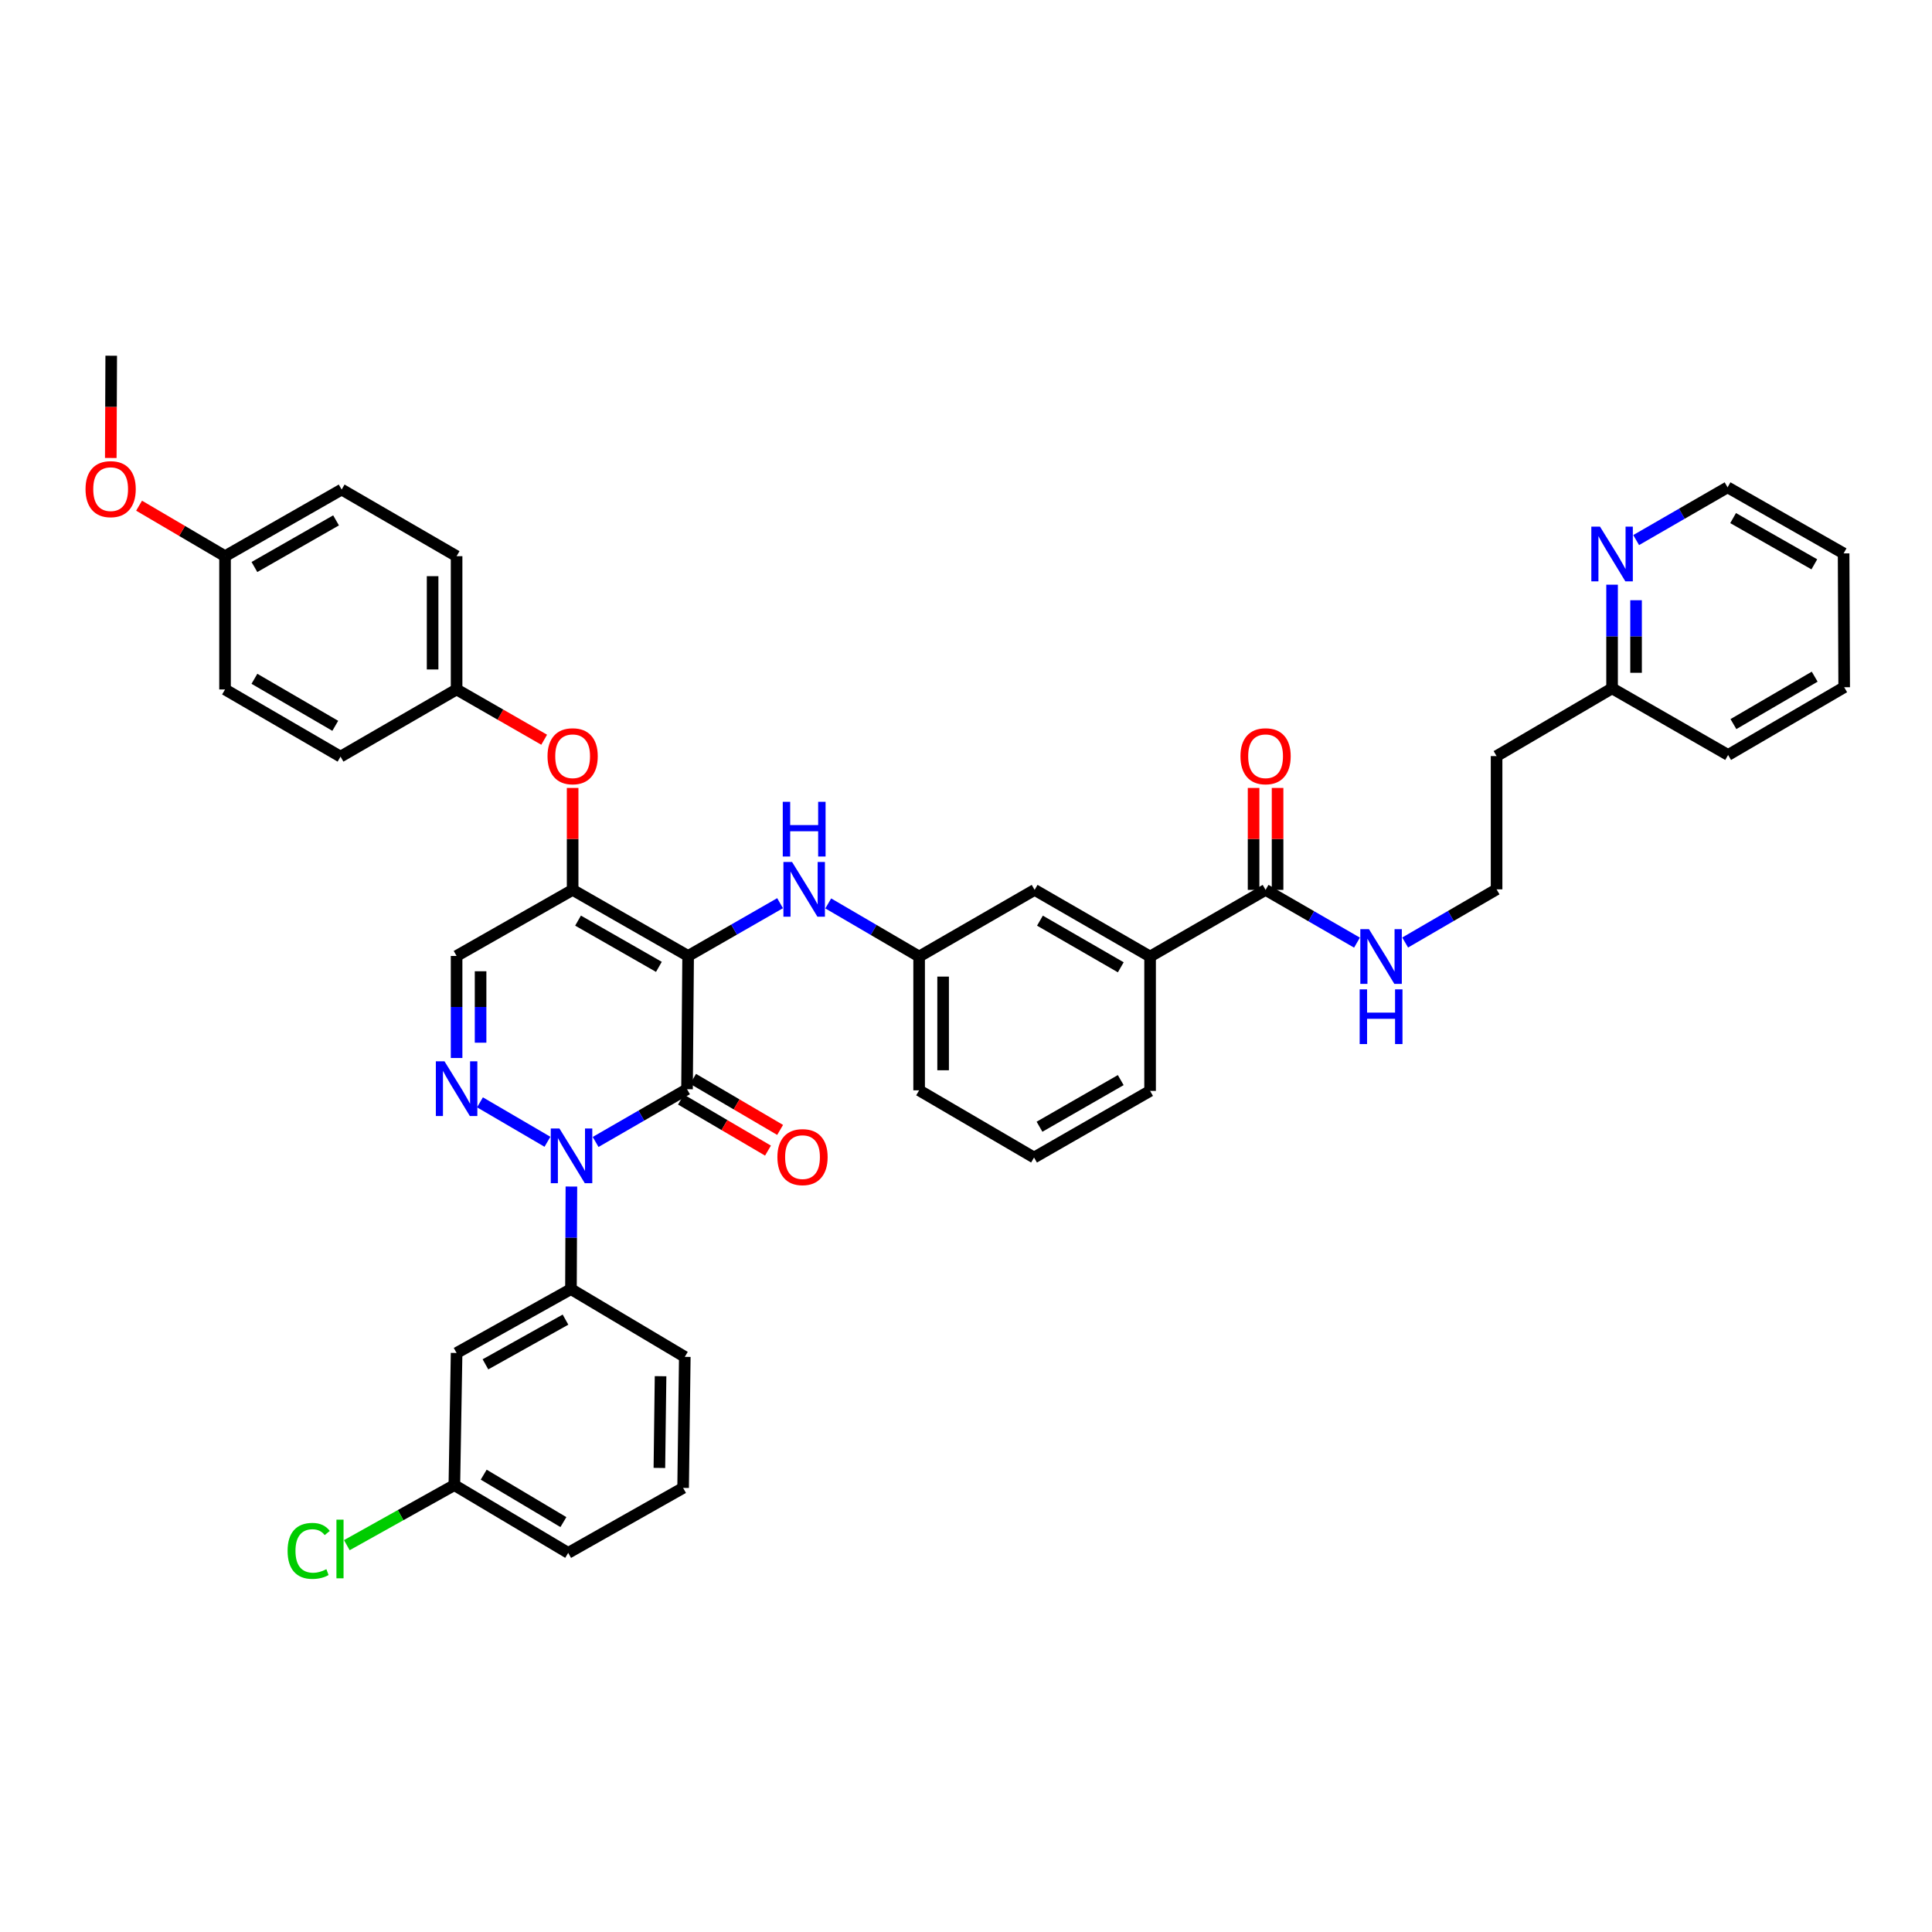 <?xml version='1.0' encoding='iso-8859-1'?>
<svg version='1.1' baseProfile='full'
              xmlns='http://www.w3.org/2000/svg'
                      xmlns:rdkit='http://www.rdkit.org/xml'
                      xmlns:xlink='http://www.w3.org/1999/xlink'
                  xml:space='preserve'
width='1000px' height='1000px' viewBox='0 0 1000 1000'>
<!-- END OF HEADER -->
<rect style='opacity:1.0;fill:#FFFFFF;stroke:none' width='1000' height='1000' x='0' y='0'> </rect>
<path class='bond-0' d='M 356.174,494.8 L 355.601,563.78' style='fill:none;fill-rule:evenodd;stroke:#000000;stroke-width:6px;stroke-linecap:butt;stroke-linejoin:miter;stroke-opacity:1' />
<path class='bond-2' d='M 356.174,494.8 L 296.395,460.603' style='fill:none;fill-rule:evenodd;stroke:#000000;stroke-width:6px;stroke-linecap:butt;stroke-linejoin:miter;stroke-opacity:1' />
<path class='bond-2' d='M 341.042,500.447 L 299.197,476.509' style='fill:none;fill-rule:evenodd;stroke:#000000;stroke-width:6px;stroke-linecap:butt;stroke-linejoin:miter;stroke-opacity:1' />
<path class='bond-5' d='M 356.174,494.8 L 379.969,481.142' style='fill:none;fill-rule:evenodd;stroke:#000000;stroke-width:6px;stroke-linecap:butt;stroke-linejoin:miter;stroke-opacity:1' />
<path class='bond-5' d='M 379.969,481.142 L 403.765,467.485' style='fill:none;fill-rule:evenodd;stroke:#0000FF;stroke-width:6px;stroke-linecap:butt;stroke-linejoin:miter;stroke-opacity:1' />
<path class='bond-1' d='M 355.601,563.78 L 331.944,577.428' style='fill:none;fill-rule:evenodd;stroke:#000000;stroke-width:6px;stroke-linecap:butt;stroke-linejoin:miter;stroke-opacity:1' />
<path class='bond-1' d='M 331.944,577.428 L 308.287,591.076' style='fill:none;fill-rule:evenodd;stroke:#0000FF;stroke-width:6px;stroke-linecap:butt;stroke-linejoin:miter;stroke-opacity:1' />
<path class='bond-10' d='M 352.461,569.135 L 374.984,582.344' style='fill:none;fill-rule:evenodd;stroke:#000000;stroke-width:6px;stroke-linecap:butt;stroke-linejoin:miter;stroke-opacity:1' />
<path class='bond-10' d='M 374.984,582.344 L 397.508,595.554' style='fill:none;fill-rule:evenodd;stroke:#FF0000;stroke-width:6px;stroke-linecap:butt;stroke-linejoin:miter;stroke-opacity:1' />
<path class='bond-10' d='M 358.742,558.425 L 381.265,571.635' style='fill:none;fill-rule:evenodd;stroke:#000000;stroke-width:6px;stroke-linecap:butt;stroke-linejoin:miter;stroke-opacity:1' />
<path class='bond-10' d='M 381.265,571.635 L 403.788,584.844' style='fill:none;fill-rule:evenodd;stroke:#FF0000;stroke-width:6px;stroke-linecap:butt;stroke-linejoin:miter;stroke-opacity:1' />
<path class='bond-3' d='M 283.359,590.983 L 248.434,570.57' style='fill:none;fill-rule:evenodd;stroke:#0000FF;stroke-width:6px;stroke-linecap:butt;stroke-linejoin:miter;stroke-opacity:1' />
<path class='bond-6' d='M 295.754,614.151 L 295.64,640.696' style='fill:none;fill-rule:evenodd;stroke:#0000FF;stroke-width:6px;stroke-linecap:butt;stroke-linejoin:miter;stroke-opacity:1' />
<path class='bond-6' d='M 295.64,640.696 L 295.526,667.24' style='fill:none;fill-rule:evenodd;stroke:#000000;stroke-width:6px;stroke-linecap:butt;stroke-linejoin:miter;stroke-opacity:1' />
<path class='bond-4' d='M 296.395,460.603 L 236.333,494.8' style='fill:none;fill-rule:evenodd;stroke:#000000;stroke-width:6px;stroke-linecap:butt;stroke-linejoin:miter;stroke-opacity:1' />
<path class='bond-8' d='M 296.395,460.603 L 296.395,434.22' style='fill:none;fill-rule:evenodd;stroke:#000000;stroke-width:6px;stroke-linecap:butt;stroke-linejoin:miter;stroke-opacity:1' />
<path class='bond-8' d='M 296.395,434.22 L 296.395,407.838' style='fill:none;fill-rule:evenodd;stroke:#FF0000;stroke-width:6px;stroke-linecap:butt;stroke-linejoin:miter;stroke-opacity:1' />
<path class='bond-40' d='M 236.333,547.62 L 236.333,521.21' style='fill:none;fill-rule:evenodd;stroke:#0000FF;stroke-width:6px;stroke-linecap:butt;stroke-linejoin:miter;stroke-opacity:1' />
<path class='bond-40' d='M 236.333,521.21 L 236.333,494.8' style='fill:none;fill-rule:evenodd;stroke:#000000;stroke-width:6px;stroke-linecap:butt;stroke-linejoin:miter;stroke-opacity:1' />
<path class='bond-40' d='M 248.748,539.697 L 248.748,521.21' style='fill:none;fill-rule:evenodd;stroke:#0000FF;stroke-width:6px;stroke-linecap:butt;stroke-linejoin:miter;stroke-opacity:1' />
<path class='bond-40' d='M 248.748,521.21 L 248.748,502.723' style='fill:none;fill-rule:evenodd;stroke:#000000;stroke-width:6px;stroke-linecap:butt;stroke-linejoin:miter;stroke-opacity:1' />
<path class='bond-12' d='M 428.699,467.609 L 452.219,481.353' style='fill:none;fill-rule:evenodd;stroke:#0000FF;stroke-width:6px;stroke-linecap:butt;stroke-linejoin:miter;stroke-opacity:1' />
<path class='bond-12' d='M 452.219,481.353 L 475.739,495.096' style='fill:none;fill-rule:evenodd;stroke:#000000;stroke-width:6px;stroke-linecap:butt;stroke-linejoin:miter;stroke-opacity:1' />
<path class='bond-9' d='M 295.526,667.24 L 236.333,700.299' style='fill:none;fill-rule:evenodd;stroke:#000000;stroke-width:6px;stroke-linecap:butt;stroke-linejoin:miter;stroke-opacity:1' />
<path class='bond-9' d='M 292.7,683.038 L 251.265,706.18' style='fill:none;fill-rule:evenodd;stroke:#000000;stroke-width:6px;stroke-linecap:butt;stroke-linejoin:miter;stroke-opacity:1' />
<path class='bond-28' d='M 295.526,667.24 L 354.449,702.306' style='fill:none;fill-rule:evenodd;stroke:#000000;stroke-width:6px;stroke-linecap:butt;stroke-linejoin:miter;stroke-opacity:1' />
<path class='bond-7' d='M 655.063,460.603 L 595.284,495.096' style='fill:none;fill-rule:evenodd;stroke:#000000;stroke-width:6px;stroke-linecap:butt;stroke-linejoin:miter;stroke-opacity:1' />
<path class='bond-15' d='M 661.271,460.603 L 661.271,434.22' style='fill:none;fill-rule:evenodd;stroke:#000000;stroke-width:6px;stroke-linecap:butt;stroke-linejoin:miter;stroke-opacity:1' />
<path class='bond-15' d='M 661.271,434.22 L 661.271,407.838' style='fill:none;fill-rule:evenodd;stroke:#FF0000;stroke-width:6px;stroke-linecap:butt;stroke-linejoin:miter;stroke-opacity:1' />
<path class='bond-15' d='M 648.855,460.603 L 648.855,434.22' style='fill:none;fill-rule:evenodd;stroke:#000000;stroke-width:6px;stroke-linecap:butt;stroke-linejoin:miter;stroke-opacity:1' />
<path class='bond-15' d='M 648.855,434.22 L 648.855,407.838' style='fill:none;fill-rule:evenodd;stroke:#FF0000;stroke-width:6px;stroke-linecap:butt;stroke-linejoin:miter;stroke-opacity:1' />
<path class='bond-16' d='M 655.063,460.603 L 678.72,474.253' style='fill:none;fill-rule:evenodd;stroke:#000000;stroke-width:6px;stroke-linecap:butt;stroke-linejoin:miter;stroke-opacity:1' />
<path class='bond-16' d='M 678.72,474.253 L 702.377,487.904' style='fill:none;fill-rule:evenodd;stroke:#0000FF;stroke-width:6px;stroke-linecap:butt;stroke-linejoin:miter;stroke-opacity:1' />
<path class='bond-17' d='M 281.663,382.888 L 258.998,369.874' style='fill:none;fill-rule:evenodd;stroke:#FF0000;stroke-width:6px;stroke-linecap:butt;stroke-linejoin:miter;stroke-opacity:1' />
<path class='bond-17' d='M 258.998,369.874 L 236.333,356.86' style='fill:none;fill-rule:evenodd;stroke:#000000;stroke-width:6px;stroke-linecap:butt;stroke-linejoin:miter;stroke-opacity:1' />
<path class='bond-18' d='M 236.333,700.299 L 235.174,768.693' style='fill:none;fill-rule:evenodd;stroke:#000000;stroke-width:6px;stroke-linecap:butt;stroke-linejoin:miter;stroke-opacity:1' />
<path class='bond-11' d='M 595.284,495.096 L 535.518,460.603' style='fill:none;fill-rule:evenodd;stroke:#000000;stroke-width:6px;stroke-linecap:butt;stroke-linejoin:miter;stroke-opacity:1' />
<path class='bond-11' d='M 580.113,500.675 L 538.277,476.53' style='fill:none;fill-rule:evenodd;stroke:#000000;stroke-width:6px;stroke-linecap:butt;stroke-linejoin:miter;stroke-opacity:1' />
<path class='bond-30' d='M 595.284,495.096 L 595.284,564.649' style='fill:none;fill-rule:evenodd;stroke:#000000;stroke-width:6px;stroke-linecap:butt;stroke-linejoin:miter;stroke-opacity:1' />
<path class='bond-13' d='M 475.739,495.096 L 535.518,460.603' style='fill:none;fill-rule:evenodd;stroke:#000000;stroke-width:6px;stroke-linecap:butt;stroke-linejoin:miter;stroke-opacity:1' />
<path class='bond-34' d='M 475.739,495.096 L 475.739,564.353' style='fill:none;fill-rule:evenodd;stroke:#000000;stroke-width:6px;stroke-linecap:butt;stroke-linejoin:miter;stroke-opacity:1' />
<path class='bond-34' d='M 488.154,505.485 L 488.154,553.964' style='fill:none;fill-rule:evenodd;stroke:#000000;stroke-width:6px;stroke-linecap:butt;stroke-linejoin:miter;stroke-opacity:1' />
<path class='bond-14' d='M 834.408,302.633 L 834.408,329.457' style='fill:none;fill-rule:evenodd;stroke:#0000FF;stroke-width:6px;stroke-linecap:butt;stroke-linejoin:miter;stroke-opacity:1' />
<path class='bond-14' d='M 834.408,329.457 L 834.408,356.281' style='fill:none;fill-rule:evenodd;stroke:#000000;stroke-width:6px;stroke-linecap:butt;stroke-linejoin:miter;stroke-opacity:1' />
<path class='bond-14' d='M 846.823,310.68 L 846.823,329.457' style='fill:none;fill-rule:evenodd;stroke:#0000FF;stroke-width:6px;stroke-linecap:butt;stroke-linejoin:miter;stroke-opacity:1' />
<path class='bond-14' d='M 846.823,329.457 L 846.823,348.234' style='fill:none;fill-rule:evenodd;stroke:#000000;stroke-width:6px;stroke-linecap:butt;stroke-linejoin:miter;stroke-opacity:1' />
<path class='bond-33' d='M 846.873,279.542 L 870.53,265.892' style='fill:none;fill-rule:evenodd;stroke:#0000FF;stroke-width:6px;stroke-linecap:butt;stroke-linejoin:miter;stroke-opacity:1' />
<path class='bond-33' d='M 870.53,265.892 L 894.187,252.241' style='fill:none;fill-rule:evenodd;stroke:#000000;stroke-width:6px;stroke-linecap:butt;stroke-linejoin:miter;stroke-opacity:1' />
<path class='bond-22' d='M 727.311,487.845 L 750.97,474.086' style='fill:none;fill-rule:evenodd;stroke:#0000FF;stroke-width:6px;stroke-linecap:butt;stroke-linejoin:miter;stroke-opacity:1' />
<path class='bond-22' d='M 750.97,474.086 L 774.628,460.327' style='fill:none;fill-rule:evenodd;stroke:#000000;stroke-width:6px;stroke-linecap:butt;stroke-linejoin:miter;stroke-opacity:1' />
<path class='bond-24' d='M 236.333,356.86 L 176.257,391.629' style='fill:none;fill-rule:evenodd;stroke:#000000;stroke-width:6px;stroke-linecap:butt;stroke-linejoin:miter;stroke-opacity:1' />
<path class='bond-25' d='M 236.333,356.86 L 236.333,287.88' style='fill:none;fill-rule:evenodd;stroke:#000000;stroke-width:6px;stroke-linecap:butt;stroke-linejoin:miter;stroke-opacity:1' />
<path class='bond-25' d='M 223.917,346.513 L 223.917,298.227' style='fill:none;fill-rule:evenodd;stroke:#000000;stroke-width:6px;stroke-linecap:butt;stroke-linejoin:miter;stroke-opacity:1' />
<path class='bond-23' d='M 235.174,768.693 L 207.345,784.235' style='fill:none;fill-rule:evenodd;stroke:#000000;stroke-width:6px;stroke-linecap:butt;stroke-linejoin:miter;stroke-opacity:1' />
<path class='bond-23' d='M 207.345,784.235 L 179.516,799.778' style='fill:none;fill-rule:evenodd;stroke:#00CC00;stroke-width:6px;stroke-linecap:butt;stroke-linejoin:miter;stroke-opacity:1' />
<path class='bond-35' d='M 235.174,768.693 L 294.098,803.766' style='fill:none;fill-rule:evenodd;stroke:#000000;stroke-width:6px;stroke-linecap:butt;stroke-linejoin:miter;stroke-opacity:1' />
<path class='bond-35' d='M 250.362,763.286 L 291.609,787.837' style='fill:none;fill-rule:evenodd;stroke:#000000;stroke-width:6px;stroke-linecap:butt;stroke-linejoin:miter;stroke-opacity:1' />
<path class='bond-19' d='M 834.408,356.281 L 774.628,391.347' style='fill:none;fill-rule:evenodd;stroke:#000000;stroke-width:6px;stroke-linecap:butt;stroke-linejoin:miter;stroke-opacity:1' />
<path class='bond-36' d='M 834.408,356.281 L 894.47,390.774' style='fill:none;fill-rule:evenodd;stroke:#000000;stroke-width:6px;stroke-linecap:butt;stroke-linejoin:miter;stroke-opacity:1' />
<path class='bond-20' d='M 116.478,287.88 L 176.836,253.393' style='fill:none;fill-rule:evenodd;stroke:#000000;stroke-width:6px;stroke-linecap:butt;stroke-linejoin:miter;stroke-opacity:1' />
<path class='bond-20' d='M 131.69,293.486 L 173.941,269.346' style='fill:none;fill-rule:evenodd;stroke:#000000;stroke-width:6px;stroke-linecap:butt;stroke-linejoin:miter;stroke-opacity:1' />
<path class='bond-29' d='M 116.478,287.88 L 94.233,274.811' style='fill:none;fill-rule:evenodd;stroke:#000000;stroke-width:6px;stroke-linecap:butt;stroke-linejoin:miter;stroke-opacity:1' />
<path class='bond-29' d='M 94.233,274.811 L 71.987,261.742' style='fill:none;fill-rule:evenodd;stroke:#FF0000;stroke-width:6px;stroke-linecap:butt;stroke-linejoin:miter;stroke-opacity:1' />
<path class='bond-42' d='M 116.478,287.88 L 116.478,356.86' style='fill:none;fill-rule:evenodd;stroke:#000000;stroke-width:6px;stroke-linecap:butt;stroke-linejoin:miter;stroke-opacity:1' />
<path class='bond-21' d='M 774.628,391.347 L 774.628,460.327' style='fill:none;fill-rule:evenodd;stroke:#000000;stroke-width:6px;stroke-linecap:butt;stroke-linejoin:miter;stroke-opacity:1' />
<path class='bond-26' d='M 176.257,391.629 L 116.478,356.86' style='fill:none;fill-rule:evenodd;stroke:#000000;stroke-width:6px;stroke-linecap:butt;stroke-linejoin:miter;stroke-opacity:1' />
<path class='bond-26' d='M 173.532,375.682 L 131.686,351.343' style='fill:none;fill-rule:evenodd;stroke:#000000;stroke-width:6px;stroke-linecap:butt;stroke-linejoin:miter;stroke-opacity:1' />
<path class='bond-27' d='M 236.333,287.88 L 176.836,253.393' style='fill:none;fill-rule:evenodd;stroke:#000000;stroke-width:6px;stroke-linecap:butt;stroke-linejoin:miter;stroke-opacity:1' />
<path class='bond-32' d='M 354.449,702.306 L 353.58,770.135' style='fill:none;fill-rule:evenodd;stroke:#000000;stroke-width:6px;stroke-linecap:butt;stroke-linejoin:miter;stroke-opacity:1' />
<path class='bond-32' d='M 341.905,712.321 L 341.297,759.801' style='fill:none;fill-rule:evenodd;stroke:#000000;stroke-width:6px;stroke-linecap:butt;stroke-linejoin:miter;stroke-opacity:1' />
<path class='bond-37' d='M 57.34,237.052 L 57.453,210.588' style='fill:none;fill-rule:evenodd;stroke:#FF0000;stroke-width:6px;stroke-linecap:butt;stroke-linejoin:miter;stroke-opacity:1' />
<path class='bond-37' d='M 57.453,210.588 L 57.567,184.123' style='fill:none;fill-rule:evenodd;stroke:#000000;stroke-width:6px;stroke-linecap:butt;stroke-linejoin:miter;stroke-opacity:1' />
<path class='bond-41' d='M 595.284,564.649 L 535.222,599.136' style='fill:none;fill-rule:evenodd;stroke:#000000;stroke-width:6px;stroke-linecap:butt;stroke-linejoin:miter;stroke-opacity:1' />
<path class='bond-41' d='M 580.092,559.056 L 538.049,583.196' style='fill:none;fill-rule:evenodd;stroke:#000000;stroke-width:6px;stroke-linecap:butt;stroke-linejoin:miter;stroke-opacity:1' />
<path class='bond-31' d='M 535.222,599.136 L 475.739,564.353' style='fill:none;fill-rule:evenodd;stroke:#000000;stroke-width:6px;stroke-linecap:butt;stroke-linejoin:miter;stroke-opacity:1' />
<path class='bond-43' d='M 353.58,770.135 L 294.098,803.766' style='fill:none;fill-rule:evenodd;stroke:#000000;stroke-width:6px;stroke-linecap:butt;stroke-linejoin:miter;stroke-opacity:1' />
<path class='bond-44' d='M 894.187,252.241 L 954.249,286.438' style='fill:none;fill-rule:evenodd;stroke:#000000;stroke-width:6px;stroke-linecap:butt;stroke-linejoin:miter;stroke-opacity:1' />
<path class='bond-44' d='M 897.053,268.16 L 939.097,292.098' style='fill:none;fill-rule:evenodd;stroke:#000000;stroke-width:6px;stroke-linecap:butt;stroke-linejoin:miter;stroke-opacity:1' />
<path class='bond-39' d='M 894.47,390.774 L 954.545,355.708' style='fill:none;fill-rule:evenodd;stroke:#000000;stroke-width:6px;stroke-linecap:butt;stroke-linejoin:miter;stroke-opacity:1' />
<path class='bond-39' d='M 897.222,374.792 L 939.276,350.246' style='fill:none;fill-rule:evenodd;stroke:#000000;stroke-width:6px;stroke-linecap:butt;stroke-linejoin:miter;stroke-opacity:1' />
<path class='bond-38' d='M 954.249,286.438 L 954.545,355.708' style='fill:none;fill-rule:evenodd;stroke:#000000;stroke-width:6px;stroke-linecap:butt;stroke-linejoin:miter;stroke-opacity:1' />
<path  class='atom-2' d='M 289.562 584.107
L 298.842 599.107
Q 299.762 600.587, 301.242 603.267
Q 302.722 605.947, 302.802 606.107
L 302.802 584.107
L 306.562 584.107
L 306.562 612.427
L 302.682 612.427
L 292.722 596.027
Q 291.562 594.107, 290.322 591.907
Q 289.122 589.707, 288.762 589.027
L 288.762 612.427
L 285.082 612.427
L 285.082 584.107
L 289.562 584.107
' fill='#0000FF'/>
<path  class='atom-4' d='M 230.073 549.337
L 239.353 564.337
Q 240.273 565.817, 241.753 568.497
Q 243.233 571.177, 243.313 571.337
L 243.313 549.337
L 247.073 549.337
L 247.073 577.657
L 243.193 577.657
L 233.233 561.257
Q 232.073 559.337, 230.833 557.137
Q 229.633 554.937, 229.273 554.257
L 229.273 577.657
L 225.593 577.657
L 225.593 549.337
L 230.073 549.337
' fill='#0000FF'/>
<path  class='atom-6' d='M 409.976 446.167
L 419.256 461.167
Q 420.176 462.647, 421.656 465.327
Q 423.136 468.007, 423.216 468.167
L 423.216 446.167
L 426.976 446.167
L 426.976 474.487
L 423.096 474.487
L 413.136 458.087
Q 411.976 456.167, 410.736 453.967
Q 409.536 451.767, 409.176 451.087
L 409.176 474.487
L 405.496 474.487
L 405.496 446.167
L 409.976 446.167
' fill='#0000FF'/>
<path  class='atom-6' d='M 405.156 415.015
L 408.996 415.015
L 408.996 427.055
L 423.476 427.055
L 423.476 415.015
L 427.316 415.015
L 427.316 443.335
L 423.476 443.335
L 423.476 430.255
L 408.996 430.255
L 408.996 443.335
L 405.156 443.335
L 405.156 415.015
' fill='#0000FF'/>
<path  class='atom-9' d='M 283.395 391.427
Q 283.395 384.627, 286.755 380.827
Q 290.115 377.027, 296.395 377.027
Q 302.675 377.027, 306.035 380.827
Q 309.395 384.627, 309.395 391.427
Q 309.395 398.307, 305.995 402.227
Q 302.595 406.107, 296.395 406.107
Q 290.155 406.107, 286.755 402.227
Q 283.395 398.347, 283.395 391.427
M 296.395 402.907
Q 300.715 402.907, 303.035 400.027
Q 305.395 397.107, 305.395 391.427
Q 305.395 385.867, 303.035 383.067
Q 300.715 380.227, 296.395 380.227
Q 292.075 380.227, 289.715 383.027
Q 287.395 385.827, 287.395 391.427
Q 287.395 397.147, 289.715 400.027
Q 292.075 402.907, 296.395 402.907
' fill='#FF0000'/>
<path  class='atom-11' d='M 402.381 598.919
Q 402.381 592.119, 405.741 588.319
Q 409.101 584.519, 415.381 584.519
Q 421.661 584.519, 425.021 588.319
Q 428.381 592.119, 428.381 598.919
Q 428.381 605.799, 424.981 609.719
Q 421.581 613.599, 415.381 613.599
Q 409.141 613.599, 405.741 609.719
Q 402.381 605.839, 402.381 598.919
M 415.381 610.399
Q 419.701 610.399, 422.021 607.519
Q 424.381 604.599, 424.381 598.919
Q 424.381 593.359, 422.021 590.559
Q 419.701 587.719, 415.381 587.719
Q 411.061 587.719, 408.701 590.519
Q 406.381 593.319, 406.381 598.919
Q 406.381 604.639, 408.701 607.519
Q 411.061 610.399, 415.381 610.399
' fill='#FF0000'/>
<path  class='atom-15' d='M 828.148 272.575
L 837.428 287.575
Q 838.348 289.055, 839.828 291.735
Q 841.308 294.415, 841.388 294.575
L 841.388 272.575
L 845.148 272.575
L 845.148 300.895
L 841.268 300.895
L 831.308 284.495
Q 830.148 282.575, 828.908 280.375
Q 827.708 278.175, 827.348 277.495
L 827.348 300.895
L 823.668 300.895
L 823.668 272.575
L 828.148 272.575
' fill='#0000FF'/>
<path  class='atom-16' d='M 642.063 391.427
Q 642.063 384.627, 645.423 380.827
Q 648.783 377.027, 655.063 377.027
Q 661.343 377.027, 664.703 380.827
Q 668.063 384.627, 668.063 391.427
Q 668.063 398.307, 664.663 402.227
Q 661.263 406.107, 655.063 406.107
Q 648.823 406.107, 645.423 402.227
Q 642.063 398.347, 642.063 391.427
M 655.063 402.907
Q 659.383 402.907, 661.703 400.027
Q 664.063 397.107, 664.063 391.427
Q 664.063 385.867, 661.703 383.067
Q 659.383 380.227, 655.063 380.227
Q 650.743 380.227, 648.383 383.027
Q 646.063 385.827, 646.063 391.427
Q 646.063 397.147, 648.383 400.027
Q 650.743 402.907, 655.063 402.907
' fill='#FF0000'/>
<path  class='atom-17' d='M 708.582 480.936
L 717.862 495.936
Q 718.782 497.416, 720.262 500.096
Q 721.742 502.776, 721.822 502.936
L 721.822 480.936
L 725.582 480.936
L 725.582 509.256
L 721.702 509.256
L 711.742 492.856
Q 710.582 490.936, 709.342 488.736
Q 708.142 486.536, 707.782 485.856
L 707.782 509.256
L 704.102 509.256
L 704.102 480.936
L 708.582 480.936
' fill='#0000FF'/>
<path  class='atom-17' d='M 703.762 512.088
L 707.602 512.088
L 707.602 524.128
L 722.082 524.128
L 722.082 512.088
L 725.922 512.088
L 725.922 540.408
L 722.082 540.408
L 722.082 527.328
L 707.602 527.328
L 707.602 540.408
L 703.762 540.408
L 703.762 512.088
' fill='#0000FF'/>
<path  class='atom-24' d='M 148.861 802.732
Q 148.861 795.692, 152.141 792.012
Q 155.461 788.292, 161.741 788.292
Q 167.581 788.292, 170.701 792.412
L 168.061 794.572
Q 165.781 791.572, 161.741 791.572
Q 157.461 791.572, 155.181 794.452
Q 152.941 797.292, 152.941 802.732
Q 152.941 808.332, 155.261 811.212
Q 157.621 814.092, 162.181 814.092
Q 165.301 814.092, 168.941 812.212
L 170.061 815.212
Q 168.581 816.172, 166.341 816.732
Q 164.101 817.292, 161.621 817.292
Q 155.461 817.292, 152.141 813.532
Q 148.861 809.772, 148.861 802.732
' fill='#00CC00'/>
<path  class='atom-24' d='M 174.141 786.572
L 177.821 786.572
L 177.821 816.932
L 174.141 816.932
L 174.141 786.572
' fill='#00CC00'/>
<path  class='atom-30' d='M 44.271 253.176
Q 44.271 246.376, 47.631 242.576
Q 50.991 238.776, 57.271 238.776
Q 63.551 238.776, 66.911 242.576
Q 70.271 246.376, 70.271 253.176
Q 70.271 260.056, 66.871 263.976
Q 63.471 267.856, 57.271 267.856
Q 51.031 267.856, 47.631 263.976
Q 44.271 260.096, 44.271 253.176
M 57.271 264.656
Q 61.591 264.656, 63.911 261.776
Q 66.271 258.856, 66.271 253.176
Q 66.271 247.616, 63.911 244.816
Q 61.591 241.976, 57.271 241.976
Q 52.951 241.976, 50.591 244.776
Q 48.271 247.576, 48.271 253.176
Q 48.271 258.896, 50.591 261.776
Q 52.951 264.656, 57.271 264.656
' fill='#FF0000'/>
</svg>
